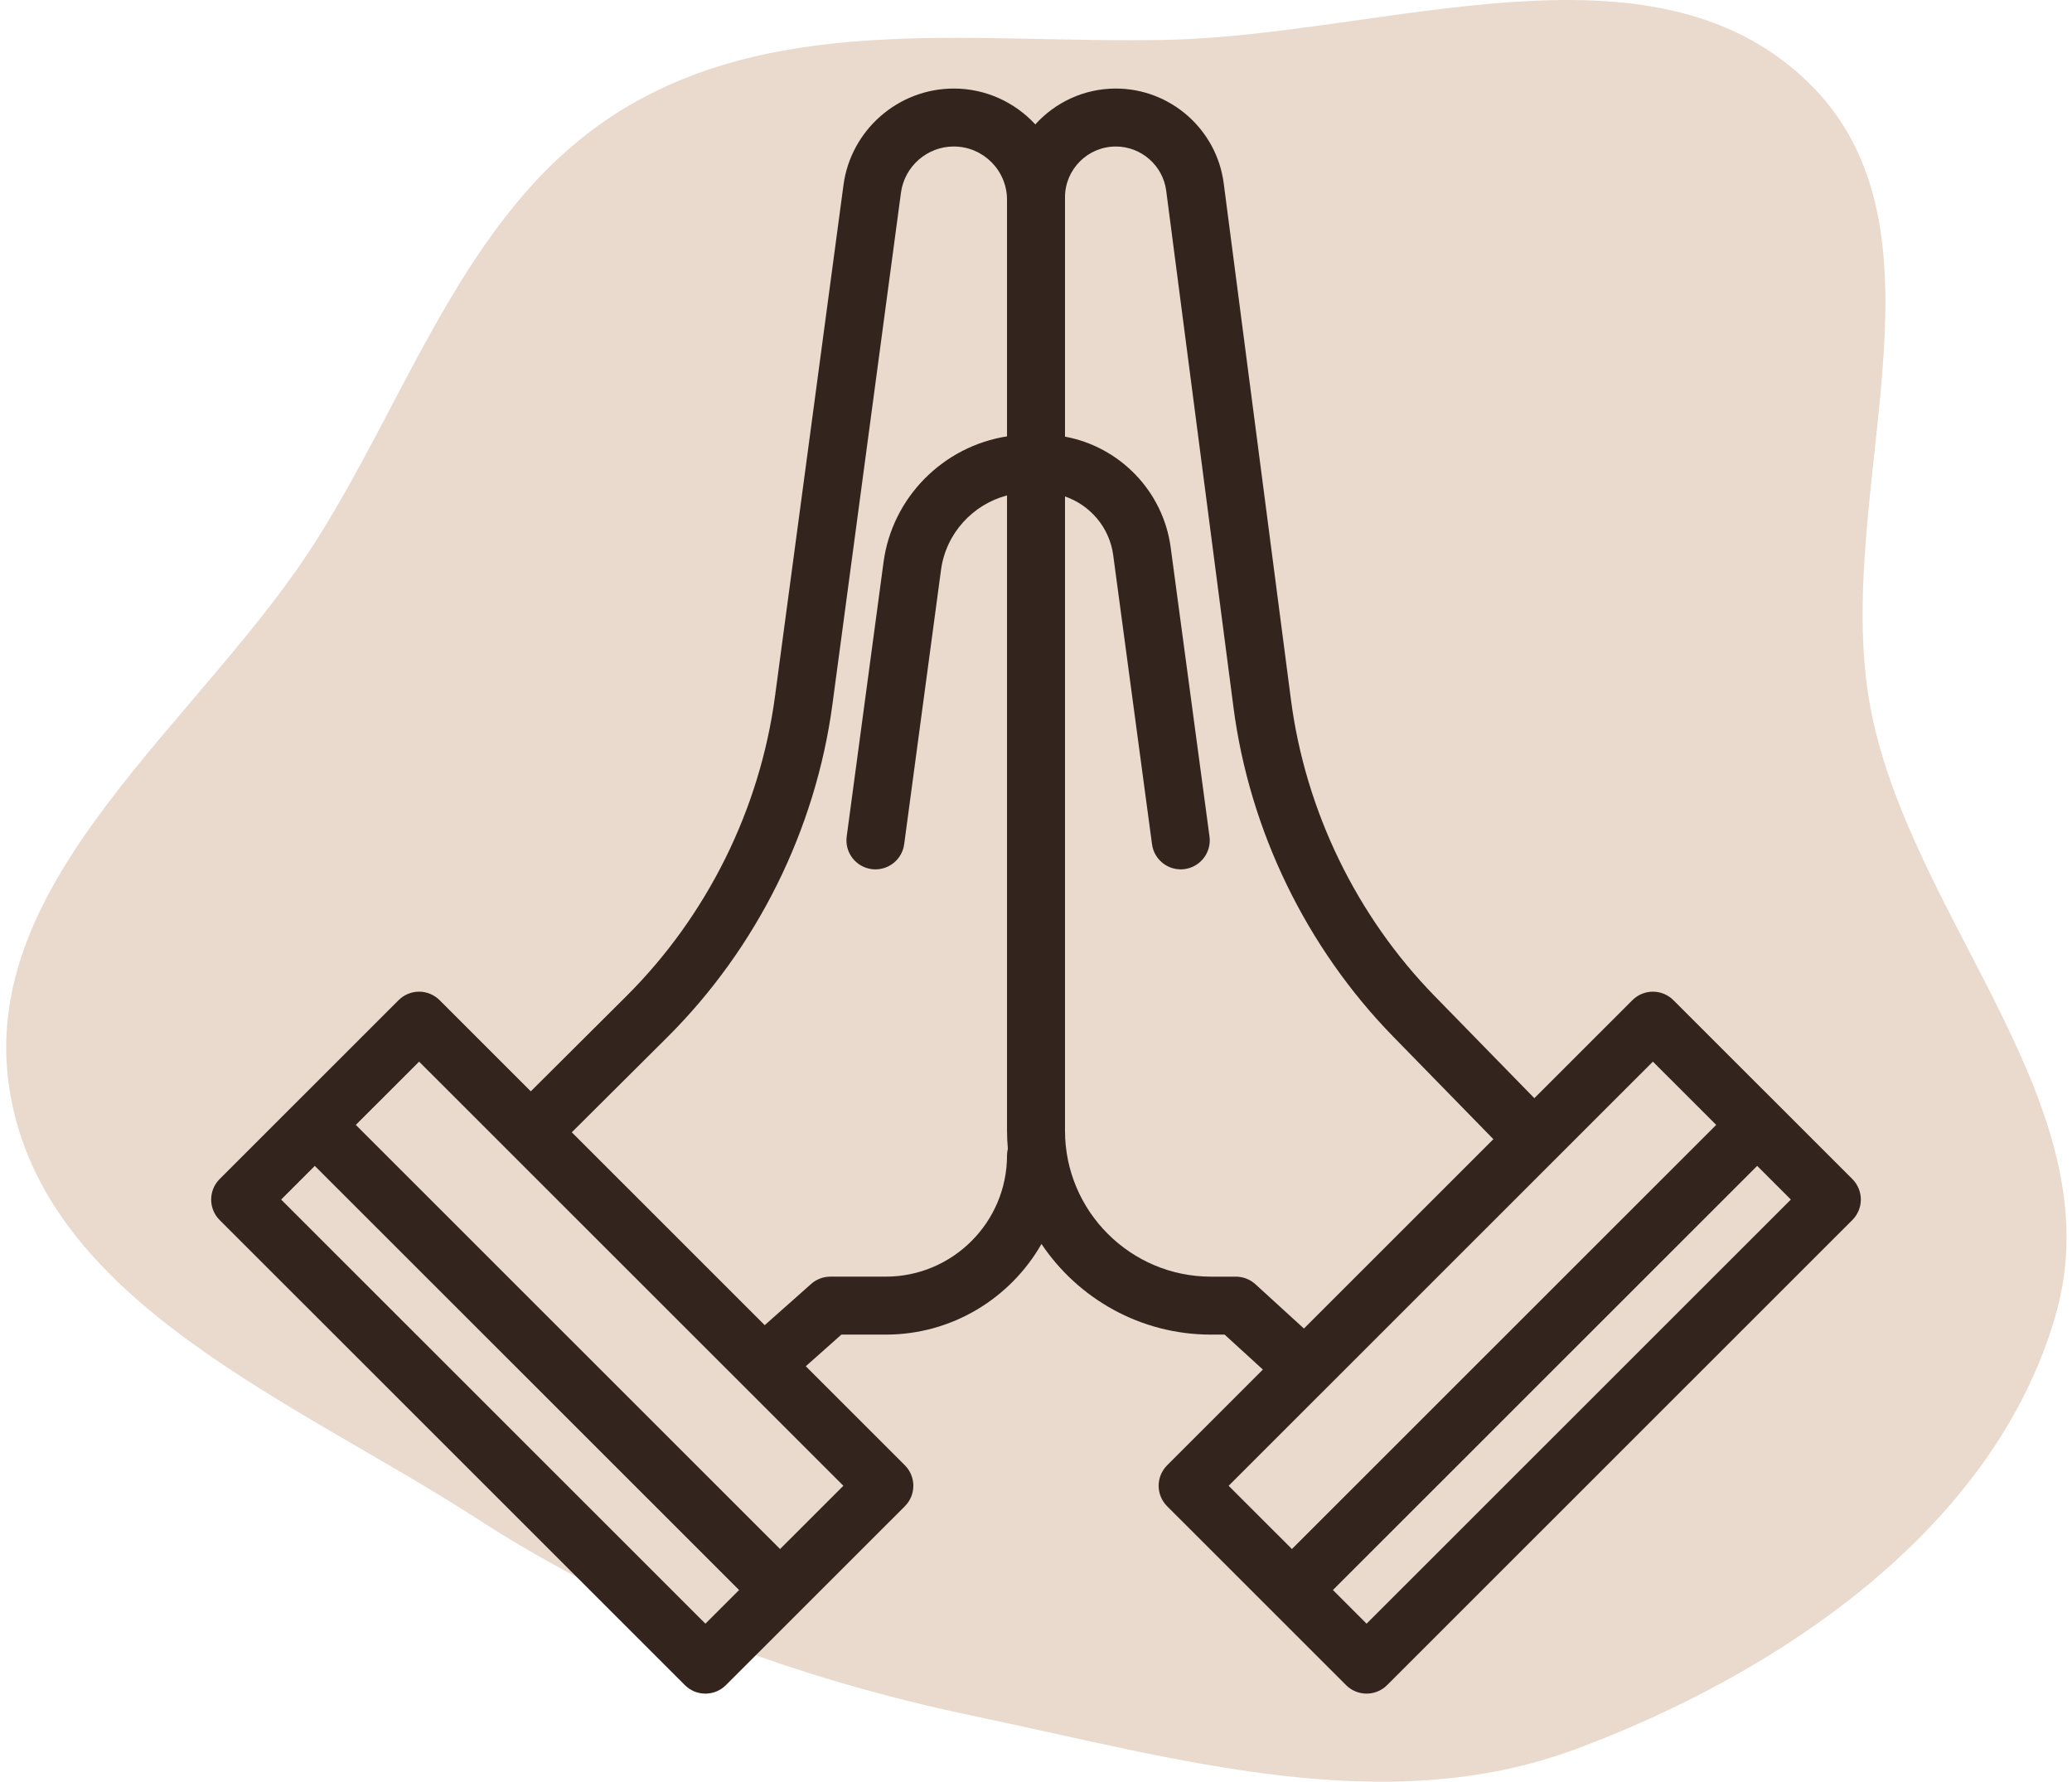 <?xml version="1.0" encoding="UTF-8"?> <svg xmlns="http://www.w3.org/2000/svg" width="157" height="135" viewBox="0 0 157 135" fill="none"> <path d="M88.387 3.019C104.992 2.664 124.958 -5.272 136.891 6.12C148.875 17.559 138.547 37.88 141.805 54.011C145.028 69.971 160.238 83.936 155.772 99.602C151.209 115.611 135.199 126.64 119.426 132.519C104.893 137.936 89.222 133.256 74.024 130.072C60.382 127.214 47.81 122.615 36.148 115.072C22.346 106.143 3.352 98.739 0.738 82.665C-1.884 66.544 15.352 54.668 24.068 40.788C31.392 29.124 35.654 15.048 47.606 8.03C59.672 0.945 74.348 3.32 88.387 3.019Z" fill="#EADACD"></path> <path d="M126.797 75.782C125.939 74.924 124.548 74.924 123.691 75.782L116.261 83.208L108.707 75.472C102.78 69.402 98.913 61.427 97.818 53.016L92.723 13.886C92.19 9.795 88.676 6.709 84.547 6.709C82.129 6.709 79.958 7.762 78.448 9.425C76.907 7.76 74.711 6.709 72.268 6.709C68.062 6.709 64.471 9.85 63.913 14.016L58.722 52.772C57.576 61.326 53.576 69.391 47.458 75.481L40.219 82.689L33.309 75.781C32.897 75.37 32.338 75.138 31.756 75.138C31.173 75.138 30.614 75.37 30.203 75.781L22.302 83.679C22.302 83.679 22.301 83.679 22.301 83.679C22.3 83.679 22.3 83.68 22.3 83.68L16.643 89.336C15.786 90.194 15.786 91.584 16.643 92.441L51.897 127.681C52.326 128.11 52.889 128.324 53.45 128.324C54.012 128.324 54.575 128.109 55.003 127.681L60.356 122.331L60.661 122.026L68.563 114.127C69.42 113.269 69.42 111.879 68.563 111.022L61.056 103.518L63.753 101.122H67.113C72.162 101.122 76.574 98.352 78.915 94.254C81.691 98.392 86.412 101.122 91.761 101.122H92.792L95.691 103.77L88.437 111.022C87.579 111.879 87.579 113.27 88.437 114.127L101.996 127.681C102.425 128.109 102.987 128.323 103.549 128.323C104.111 128.323 104.674 128.108 105.102 127.681L140.356 92.44C140.768 92.029 141 91.47 141 90.887C141 90.305 140.768 89.747 140.356 89.334L126.797 75.782ZM53.45 123.024L21.303 90.889L23.854 88.339L56.002 120.474L53.45 123.024ZM59.108 117.368L26.961 85.233L31.756 80.439L63.904 112.575L59.108 117.368ZM76.304 87.544C76.304 92.61 72.181 96.73 67.114 96.73H62.919C62.381 96.73 61.862 96.927 61.461 97.284L57.944 100.406L43.326 85.793L50.559 78.594C57.358 71.825 61.804 62.862 63.077 53.355L68.268 14.599C68.535 12.605 70.254 11.1 72.268 11.1C74.494 11.1 76.304 12.91 76.304 15.135V33.063C71.501 33.812 67.611 37.654 66.948 42.594L64.156 63.382C63.995 64.584 64.839 65.689 66.041 65.851C66.141 65.864 66.239 65.871 66.336 65.871C67.42 65.871 68.362 65.07 68.511 63.967L71.303 43.178C71.674 40.417 73.707 38.221 76.304 37.538V85.671C76.304 86.133 76.328 86.588 76.368 87.04C76.329 87.202 76.304 87.369 76.304 87.544ZM95.127 97.306C94.722 96.936 94.194 96.731 93.645 96.731H91.761C85.66 96.731 80.697 91.769 80.697 85.671V37.615C82.607 38.275 84.068 39.964 84.349 42.055L87.291 63.966C87.44 65.069 88.382 65.87 89.465 65.87C89.563 65.87 89.661 65.863 89.76 65.85C90.962 65.688 91.807 64.584 91.646 63.381L88.704 41.47C88.129 37.194 84.822 33.842 80.697 33.084V14.95C80.697 12.828 82.425 11.101 84.548 11.101C86.477 11.101 88.118 12.542 88.367 14.454L93.461 53.582C94.679 62.931 98.977 71.794 105.563 78.539L113.156 86.314L98.802 100.662L95.127 97.306ZM125.244 80.439L130.04 85.233L97.892 117.368L93.097 112.575L125.244 80.439ZM103.549 123.024L100.998 120.474L133.145 88.338L135.697 90.888L103.549 123.024Z" fill="#33241D"></path> </svg> 